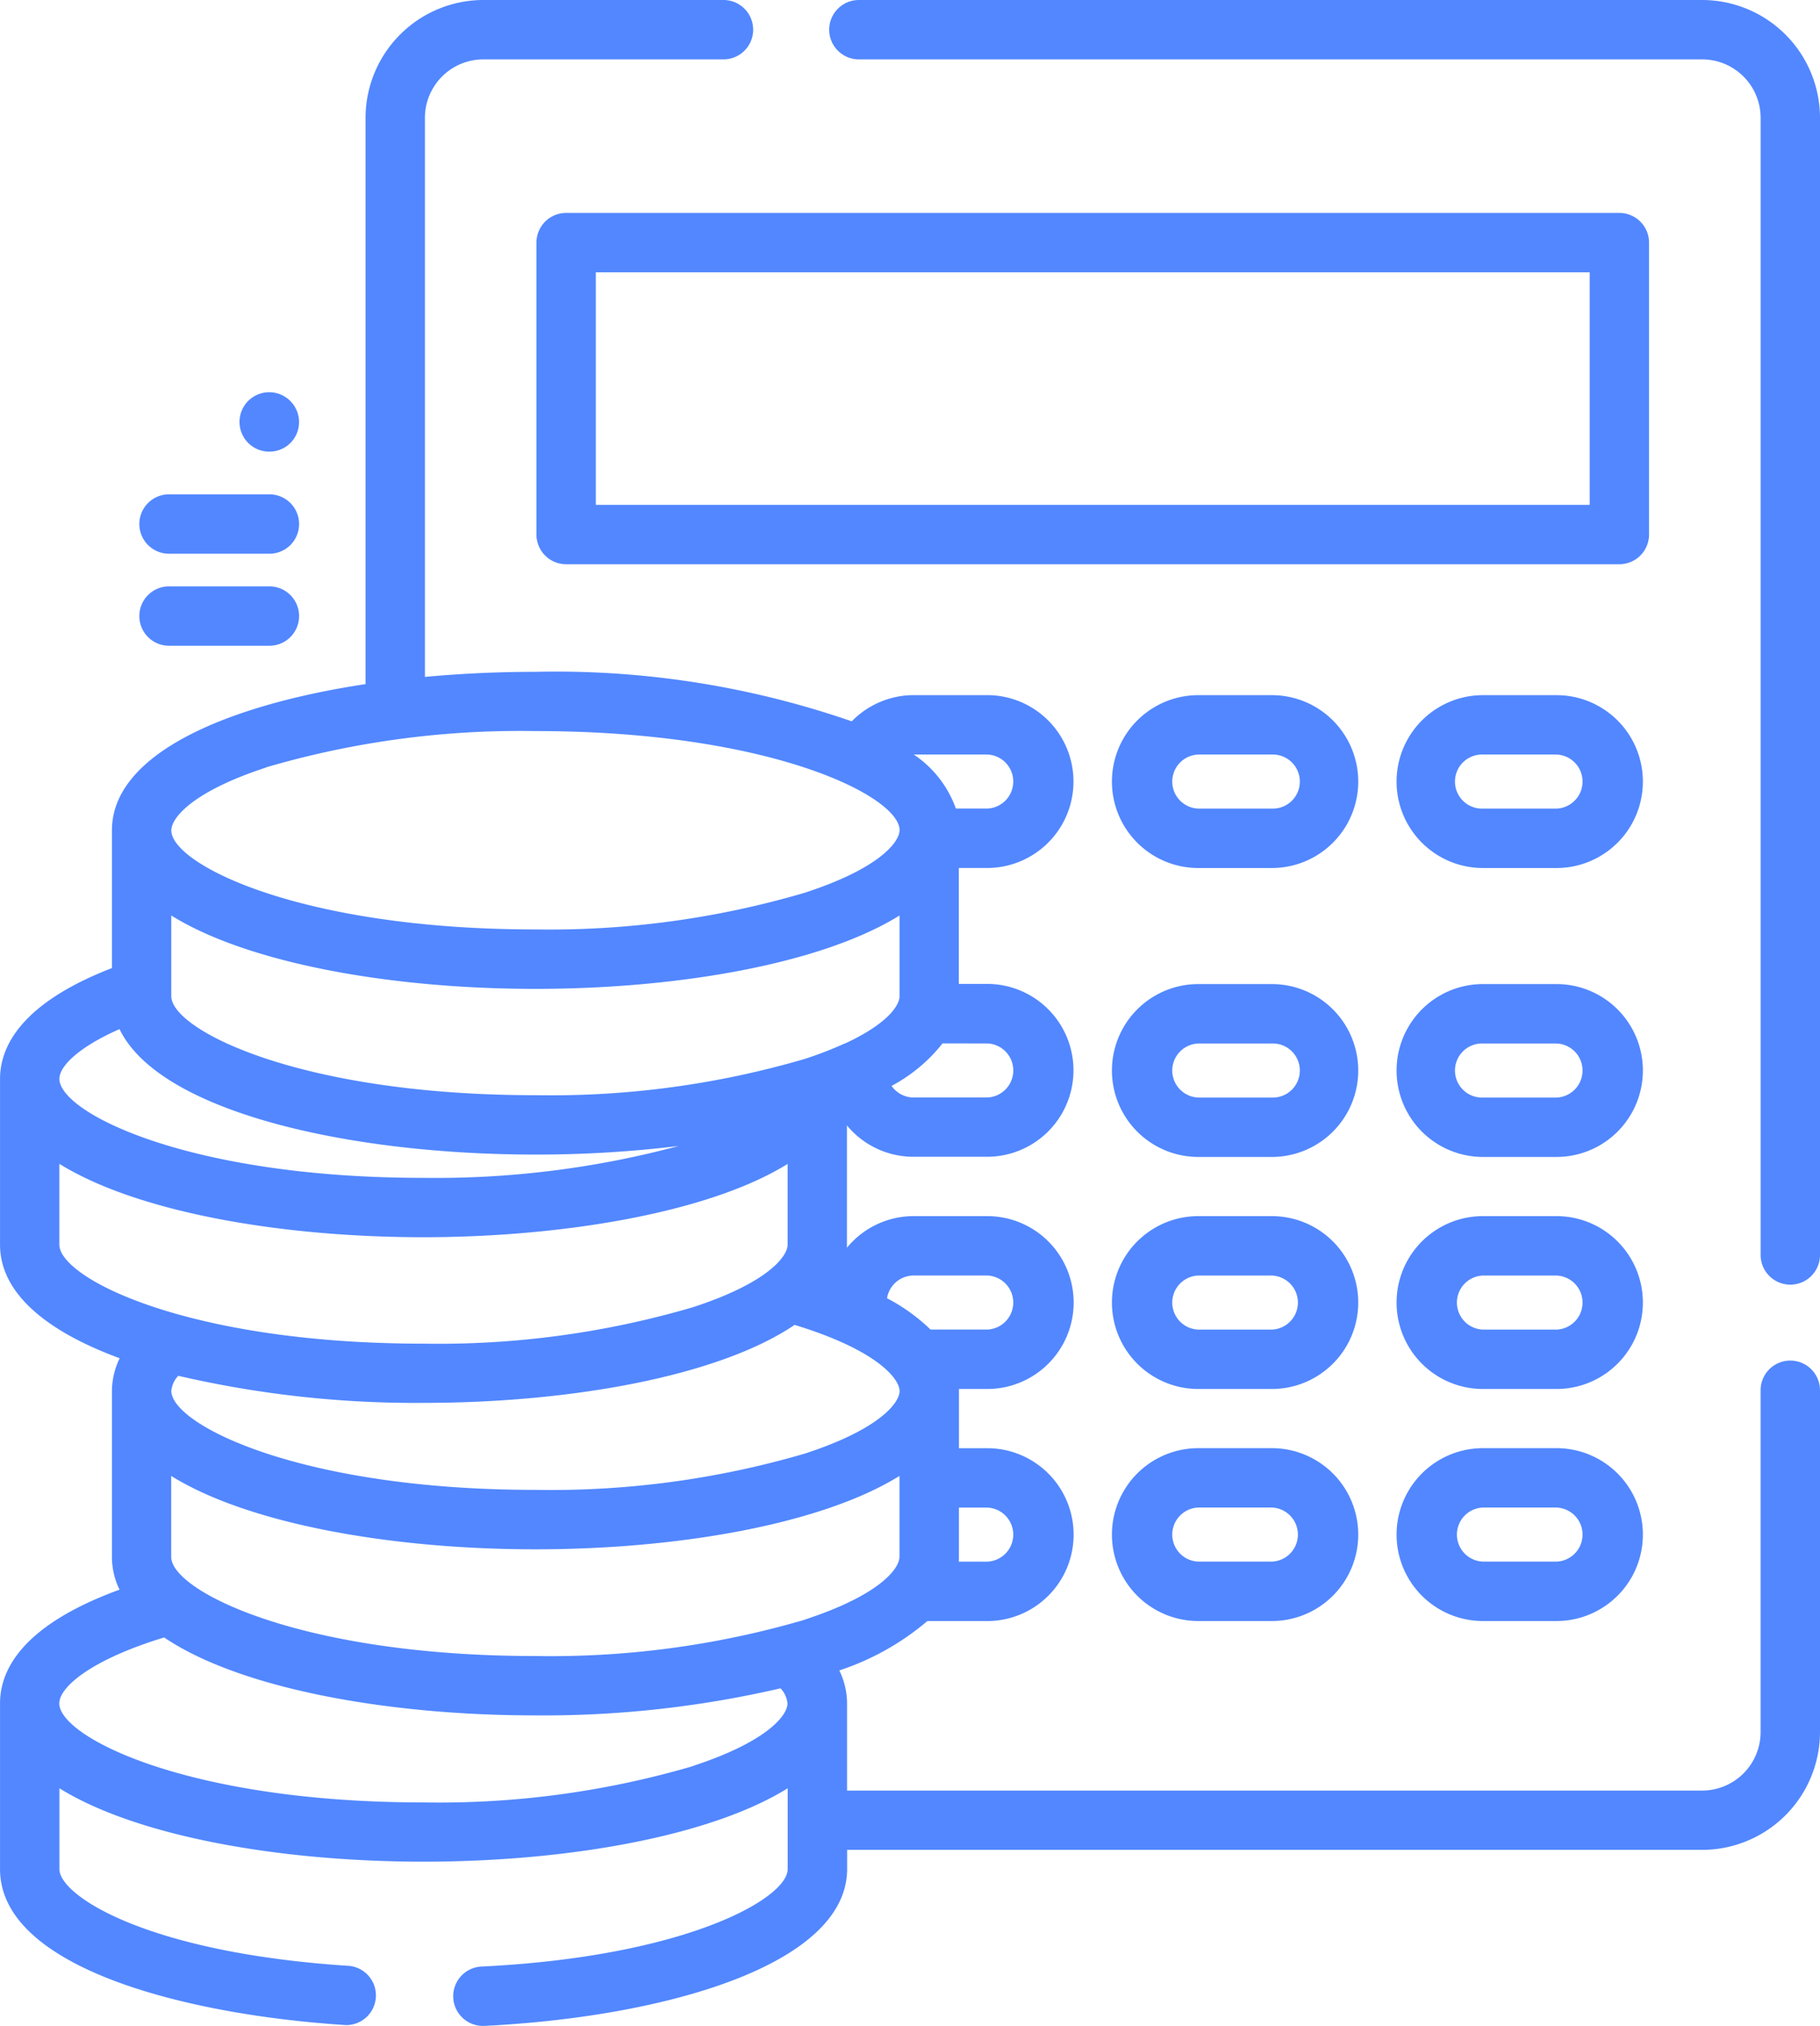 <svg id="Icons-accountant" xmlns="http://www.w3.org/2000/svg" width="52.302" height="58.203" viewBox="0 0 52.302 58.203">
  <g id="Groupe_2150" data-name="Groupe 2150" transform="translate(0)">
    <g id="Groupe_2149" data-name="Groupe 2149">
      <path id="Tracé_5822" data-name="Tracé 5822" d="M77.406,39.086a.853.853,0,0,0-.853.853v9.819a1.681,1.681,0,0,1-1.68,1.68H50.3V48.93a2.181,2.181,0,0,0-.222-.943,7.576,7.576,0,0,0,2.53-1.418h1.72a2.483,2.483,0,0,0,0-4.966h-.812V39.96c0-.019,0-.039,0-.058h.813a2.483,2.483,0,0,0,0-4.966H52.215a2.479,2.479,0,0,0-1.918.908c0-.03,0-.06,0-.09V32.331a2.479,2.479,0,0,0,1.915.9h2.112a2.483,2.483,0,1,0,0-4.966h-.812v-3.33h.812a2.483,2.483,0,1,0,0-4.966H52.214a2.492,2.492,0,0,0-1.779.753A26,26,0,0,0,41.345,19.3c-1.068,0-2.138.049-3.176.146V3.386a1.681,1.681,0,0,1,1.68-1.68h6.9a.853.853,0,1,0,0-1.706h-6.9a3.39,3.39,0,0,0-3.386,3.386V19.653c-4.072.616-7.288,2.033-7.288,4.2v3.957c-2.65,1.024-3.216,2.289-3.216,3.182v4.764c0,1.41,1.363,2.5,3.438,3.263a2.18,2.18,0,0,0-.222.943v4.764a2.151,2.151,0,0,0,.218.941c-2.808,1.023-3.434,2.316-3.434,3.264v4.764c0,2.839,5.351,4.188,9.933,4.48l.055,0a.853.853,0,0,0,.054-1.7c-5.818-.372-8.335-2.019-8.335-2.778V51.373c2.24,1.391,6.369,2.108,10.464,2.108s8.225-.717,10.464-2.108v2.321c0,.85-2.941,2.515-8.8,2.8a.853.853,0,0,0,.041,1.705h.043c5.189-.256,10.424-1.75,10.424-4.508v-.549H74.874a3.39,3.39,0,0,0,3.386-3.386V39.94A.853.853,0,0,0,77.406,39.086ZM53.515,44.724V43.309h.812a.777.777,0,0,1,0,1.553h-.816C53.514,44.816,53.515,44.77,53.515,44.724Zm-1.3-8.082h2.112a.777.777,0,0,1,0,1.553H52.7a5.407,5.407,0,0,0-1.251-.9A.777.777,0,0,1,52.215,36.642Zm-.405,3.317c0,.339-.574,1.1-2.727,1.8A25.96,25.96,0,0,1,41.345,42.8c-6.771,0-10.464-1.879-10.464-2.845a.734.734,0,0,1,.2-.432,30.173,30.173,0,0,0,7.044.778c4.223,0,8.482-.762,10.668-2.24C51.172,38.786,51.809,39.614,51.809,39.96Zm2.518-9.984a.777.777,0,0,1,0,1.553H52.215a.776.776,0,0,1-.636-.333,4.637,4.637,0,0,0,1.465-1.221Zm-2.113-8.3h2.112a.777.777,0,0,1,0,1.553h-.9a3.128,3.128,0,0,0-1.211-1.553Zm-18.608.368a25.959,25.959,0,0,1,7.738-1.041c6.771,0,10.464,1.879,10.464,2.845,0,.339-.574,1.1-2.727,1.8A25.96,25.96,0,0,1,41.345,26.7c-6.771,0-10.464-1.879-10.464-2.845C30.88,23.513,31.455,22.751,33.607,22.048ZM30.88,26.3h0c2.24,1.391,6.369,2.108,10.464,2.108s8.225-.717,10.464-2.108v2.321c0,.267-.356.795-1.554,1.35l-.009,0a10.708,10.708,0,0,1-1.163.45,25.959,25.959,0,0,1-7.738,1.041c-6.771,0-10.464-1.879-10.464-2.845Zm-1.485,3.268c1.146,2.37,6.577,3.6,11.95,3.6a33.759,33.759,0,0,0,4.116-.247,26.967,26.967,0,0,1-7.332.916c-6.771,0-10.464-1.879-10.464-2.845C27.664,30.637,28.206,30.085,29.395,29.563Zm-1.731,6.191V33.434c2.24,1.391,6.369,2.108,10.464,2.108,3.862,0,8.15-.67,10.464-2.105v2.318c0,.339-.574,1.1-2.727,1.8A25.959,25.959,0,0,1,38.129,38.6C31.358,38.6,27.664,36.72,27.664,35.754Zm18.2,14.979a25.959,25.959,0,0,1-7.738,1.041c-6.771,0-10.464-1.879-10.464-2.845,0-.478.945-1.266,3.013-1.894,2.186,1.477,6.445,2.239,10.668,2.239a30.169,30.169,0,0,0,7.045-.778.737.737,0,0,1,.2.432C48.593,49.269,48.019,50.03,45.866,50.733Zm3.216-4.206a25.959,25.959,0,0,1-7.738,1.041c-6.771,0-10.464-1.879-10.464-2.845V42.4c2.24,1.391,6.369,2.108,10.464,2.108s8.225-.717,10.464-2.108v2.321C51.809,45.063,51.235,45.825,49.082,46.528Z" transform="translate(-25.958)" fill="#5287ff"/>
    </g>
  </g>
  <g id="Groupe_2152" data-name="Groupe 2152" transform="translate(23.829)">
    <g id="Groupe_2151" data-name="Groupe 2151">
      <path id="Tracé_5823" data-name="Tracé 5823" d="M260.663,0H236.429a.853.853,0,0,0,0,1.706h24.234a1.681,1.681,0,0,1,1.68,1.68V36.052a.853.853,0,1,0,1.706,0V3.386A3.39,3.39,0,0,0,260.663,0Z" transform="translate(-235.576)" fill="#5287ff"/>
    </g>
  </g>
  <g id="Groupe_2154" data-name="Groupe 2154" transform="translate(15.416 6.117)">
    <g id="Groupe_2153" data-name="Groupe 2153">
      <path id="Tracé_5824" data-name="Tracé 5824" d="M193.545,54.667a.853.853,0,0,0-.853-.853H162.425a.853.853,0,0,0-.853.853v8.386a.853.853,0,0,0,.853.853h30.267a.853.853,0,0,0,.853-.853V54.667ZM191.839,62.2H163.278V55.52h28.561Z" transform="translate(-161.572 -53.814)" fill="#5287ff"/>
    </g>
  </g>
  <g id="Groupe_2156" data-name="Groupe 2156" transform="translate(31.954 19.974)">
    <g id="Groupe_2155" data-name="Groupe 2155">
      <path id="Tracé_5825" data-name="Tracé 5825" d="M311.646,175.7h-2.112a2.483,2.483,0,0,0,0,4.966h2.112a2.483,2.483,0,0,0,0-4.966Zm0,3.259h-2.112a.777.777,0,0,1,0-1.553h2.112a.777.777,0,1,1,0,1.553Z" transform="translate(-307.051 -175.704)" fill="#5287ff"/>
    </g>
  </g>
  <g id="Groupe_2158" data-name="Groupe 2158" transform="translate(40.134 19.974)">
    <g id="Groupe_2157" data-name="Groupe 2157">
      <path id="Tracé_5826" data-name="Tracé 5826" d="M383.607,175.7h-2.112a2.483,2.483,0,1,0,0,4.966h2.112a2.483,2.483,0,0,0,0-4.966Zm0,3.259h-2.112a.777.777,0,1,1,0-1.553h2.112a.777.777,0,0,1,0,1.553Z" transform="translate(-379.012 -175.704)" fill="#5287ff"/>
    </g>
  </g>
  <g id="Groupe_2160" data-name="Groupe 2160" transform="translate(31.954 28.27)">
    <g id="Groupe_2159" data-name="Groupe 2159">
      <path id="Tracé_5827" data-name="Tracé 5827" d="M311.646,248.682h-2.112a2.483,2.483,0,0,0,0,4.966h2.112a2.483,2.483,0,0,0,0-4.966Zm0,3.26h-2.112a.777.777,0,0,1,0-1.553h2.112a.777.777,0,1,1,0,1.553Z" transform="translate(-307.051 -248.682)" fill="#5287ff"/>
    </g>
  </g>
  <g id="Groupe_2162" data-name="Groupe 2162" transform="translate(40.134 28.27)">
    <g id="Groupe_2161" data-name="Groupe 2161">
      <path id="Tracé_5828" data-name="Tracé 5828" d="M383.607,248.682h-2.112a2.483,2.483,0,1,0,0,4.966h2.112a2.483,2.483,0,0,0,0-4.966Zm0,3.26h-2.112a.777.777,0,1,1,0-1.553h2.112a.777.777,0,0,1,0,1.553Z" transform="translate(-379.012 -248.682)" fill="#5287ff"/>
    </g>
  </g>
  <g id="Groupe_2164" data-name="Groupe 2164" transform="translate(31.954 34.936)">
    <g id="Groupe_2163" data-name="Groupe 2163">
      <path id="Tracé_5829" data-name="Tracé 5829" d="M311.646,307.325h-2.112a2.483,2.483,0,0,0,0,4.966h2.112a2.483,2.483,0,0,0,0-4.966Zm0,3.26h-2.112a.777.777,0,0,1,0-1.553h2.112a.777.777,0,0,1,0,1.553Z" transform="translate(-307.051 -307.325)" fill="#5287ff"/>
    </g>
  </g>
  <g id="Groupe_2166" data-name="Groupe 2166" transform="translate(40.134 34.936)">
    <g id="Groupe_2165" data-name="Groupe 2165">
      <path id="Tracé_5830" data-name="Tracé 5830" d="M383.607,307.325h-2.112a2.483,2.483,0,0,0,0,4.966h2.112a2.483,2.483,0,0,0,0-4.966Zm0,3.26h-2.112a.777.777,0,0,1,0-1.553h2.112a.777.777,0,0,1,0,1.553Z" transform="translate(-379.012 -307.325)" fill="#5287ff"/>
    </g>
  </g>
  <g id="Groupe_2168" data-name="Groupe 2168" transform="translate(31.954 41.602)">
    <g id="Groupe_2167" data-name="Groupe 2167">
      <path id="Tracé_5831" data-name="Tracé 5831" d="M311.646,365.968h-2.112a2.483,2.483,0,0,0,0,4.966h2.112a2.483,2.483,0,0,0,0-4.966Zm0,3.259h-2.112a.777.777,0,0,1,0-1.553h2.112a.777.777,0,0,1,0,1.553Z" transform="translate(-307.051 -365.968)" fill="#5287ff"/>
    </g>
  </g>
  <g id="Groupe_2170" data-name="Groupe 2170" transform="translate(40.134 41.602)">
    <g id="Groupe_2169" data-name="Groupe 2169">
      <path id="Tracé_5832" data-name="Tracé 5832" d="M383.607,365.968h-2.112a2.483,2.483,0,0,0,0,4.966h2.112a2.483,2.483,0,0,0,0-4.966Zm0,3.259h-2.112a.777.777,0,0,1,0-1.553h2.112a.777.777,0,0,1,0,1.553Z" transform="translate(-379.012 -365.968)" fill="#5287ff"/>
    </g>
  </g>
  <g id="Groupe_2172" data-name="Groupe 2172" transform="translate(4.004 16.845)">
    <g id="Groupe_2171" data-name="Groupe 2171">
      <path id="Tracé_5833" data-name="Tracé 5833" d="M64.914,148.18H62.029a.853.853,0,1,0,0,1.706h2.885a.853.853,0,1,0,0-1.706Z" transform="translate(-61.176 -148.18)" fill="#5287ff"/>
    </g>
  </g>
  <g id="Groupe_2174" data-name="Groupe 2174" transform="translate(4.004 14.201)">
    <g id="Groupe_2173" data-name="Groupe 2173">
      <path id="Tracé_5834" data-name="Tracé 5834" d="M64.914,124.923H62.029a.853.853,0,1,0,0,1.706h2.885a.853.853,0,1,0,0-1.706Z" transform="translate(-61.176 -124.923)" fill="#5287ff"/>
    </g>
  </g>
  <g id="Groupe_2176" data-name="Groupe 2176" transform="translate(6.883 11.268)">
    <g id="Groupe_2175" data-name="Groupe 2175">
      <path id="Tracé_5835" data-name="Tracé 5835" d="M87.355,99.121a.853.853,0,1,0,0,1.706h.011a.848.848,0,0,0,.847-.853A.858.858,0,0,0,87.355,99.121Z" transform="translate(-86.502 -99.121)" fill="#5287ff"/>
    </g>
  </g>
</svg>
